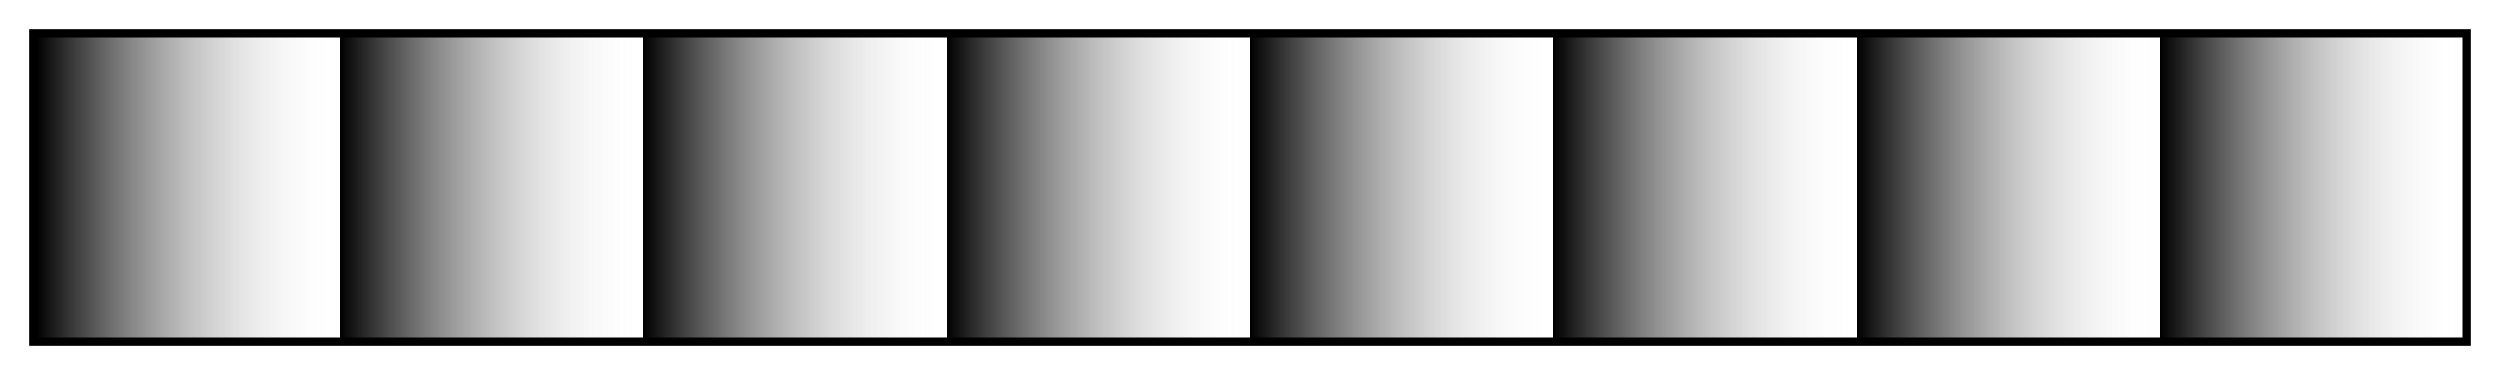 <svg height="45" viewBox="0 0 300 45" width="300" xmlns="http://www.w3.org/2000/svg" xmlns:xlink="http://www.w3.org/1999/xlink"><linearGradient id="a" gradientUnits="objectBoundingBox" spreadMethod="pad" x1="0%" x2="100%" y1="0%" y2="0%"><stop offset="0"/><stop offset=".125" stop-color="#fff" stop-opacity="0"/><stop offset=".125"/><stop offset=".25" stop-color="#fff" stop-opacity="0"/><stop offset=".25"/><stop offset=".375" stop-color="#fff" stop-opacity="0"/><stop offset=".375"/><stop offset=".5" stop-color="#fff" stop-opacity="0"/><stop offset=".5"/><stop offset=".625" stop-color="#fff" stop-opacity="0"/><stop offset=".625"/><stop offset=".75" stop-color="#fff" stop-opacity="0"/><stop offset=".75"/><stop offset=".875" stop-color="#fff" stop-opacity="0"/><stop offset=".875"/><stop offset="1" stop-color="#fff" stop-opacity="0"/></linearGradient><path d="m4 4h292v37h-292z" fill="url(#a)" stroke="#000"/></svg>